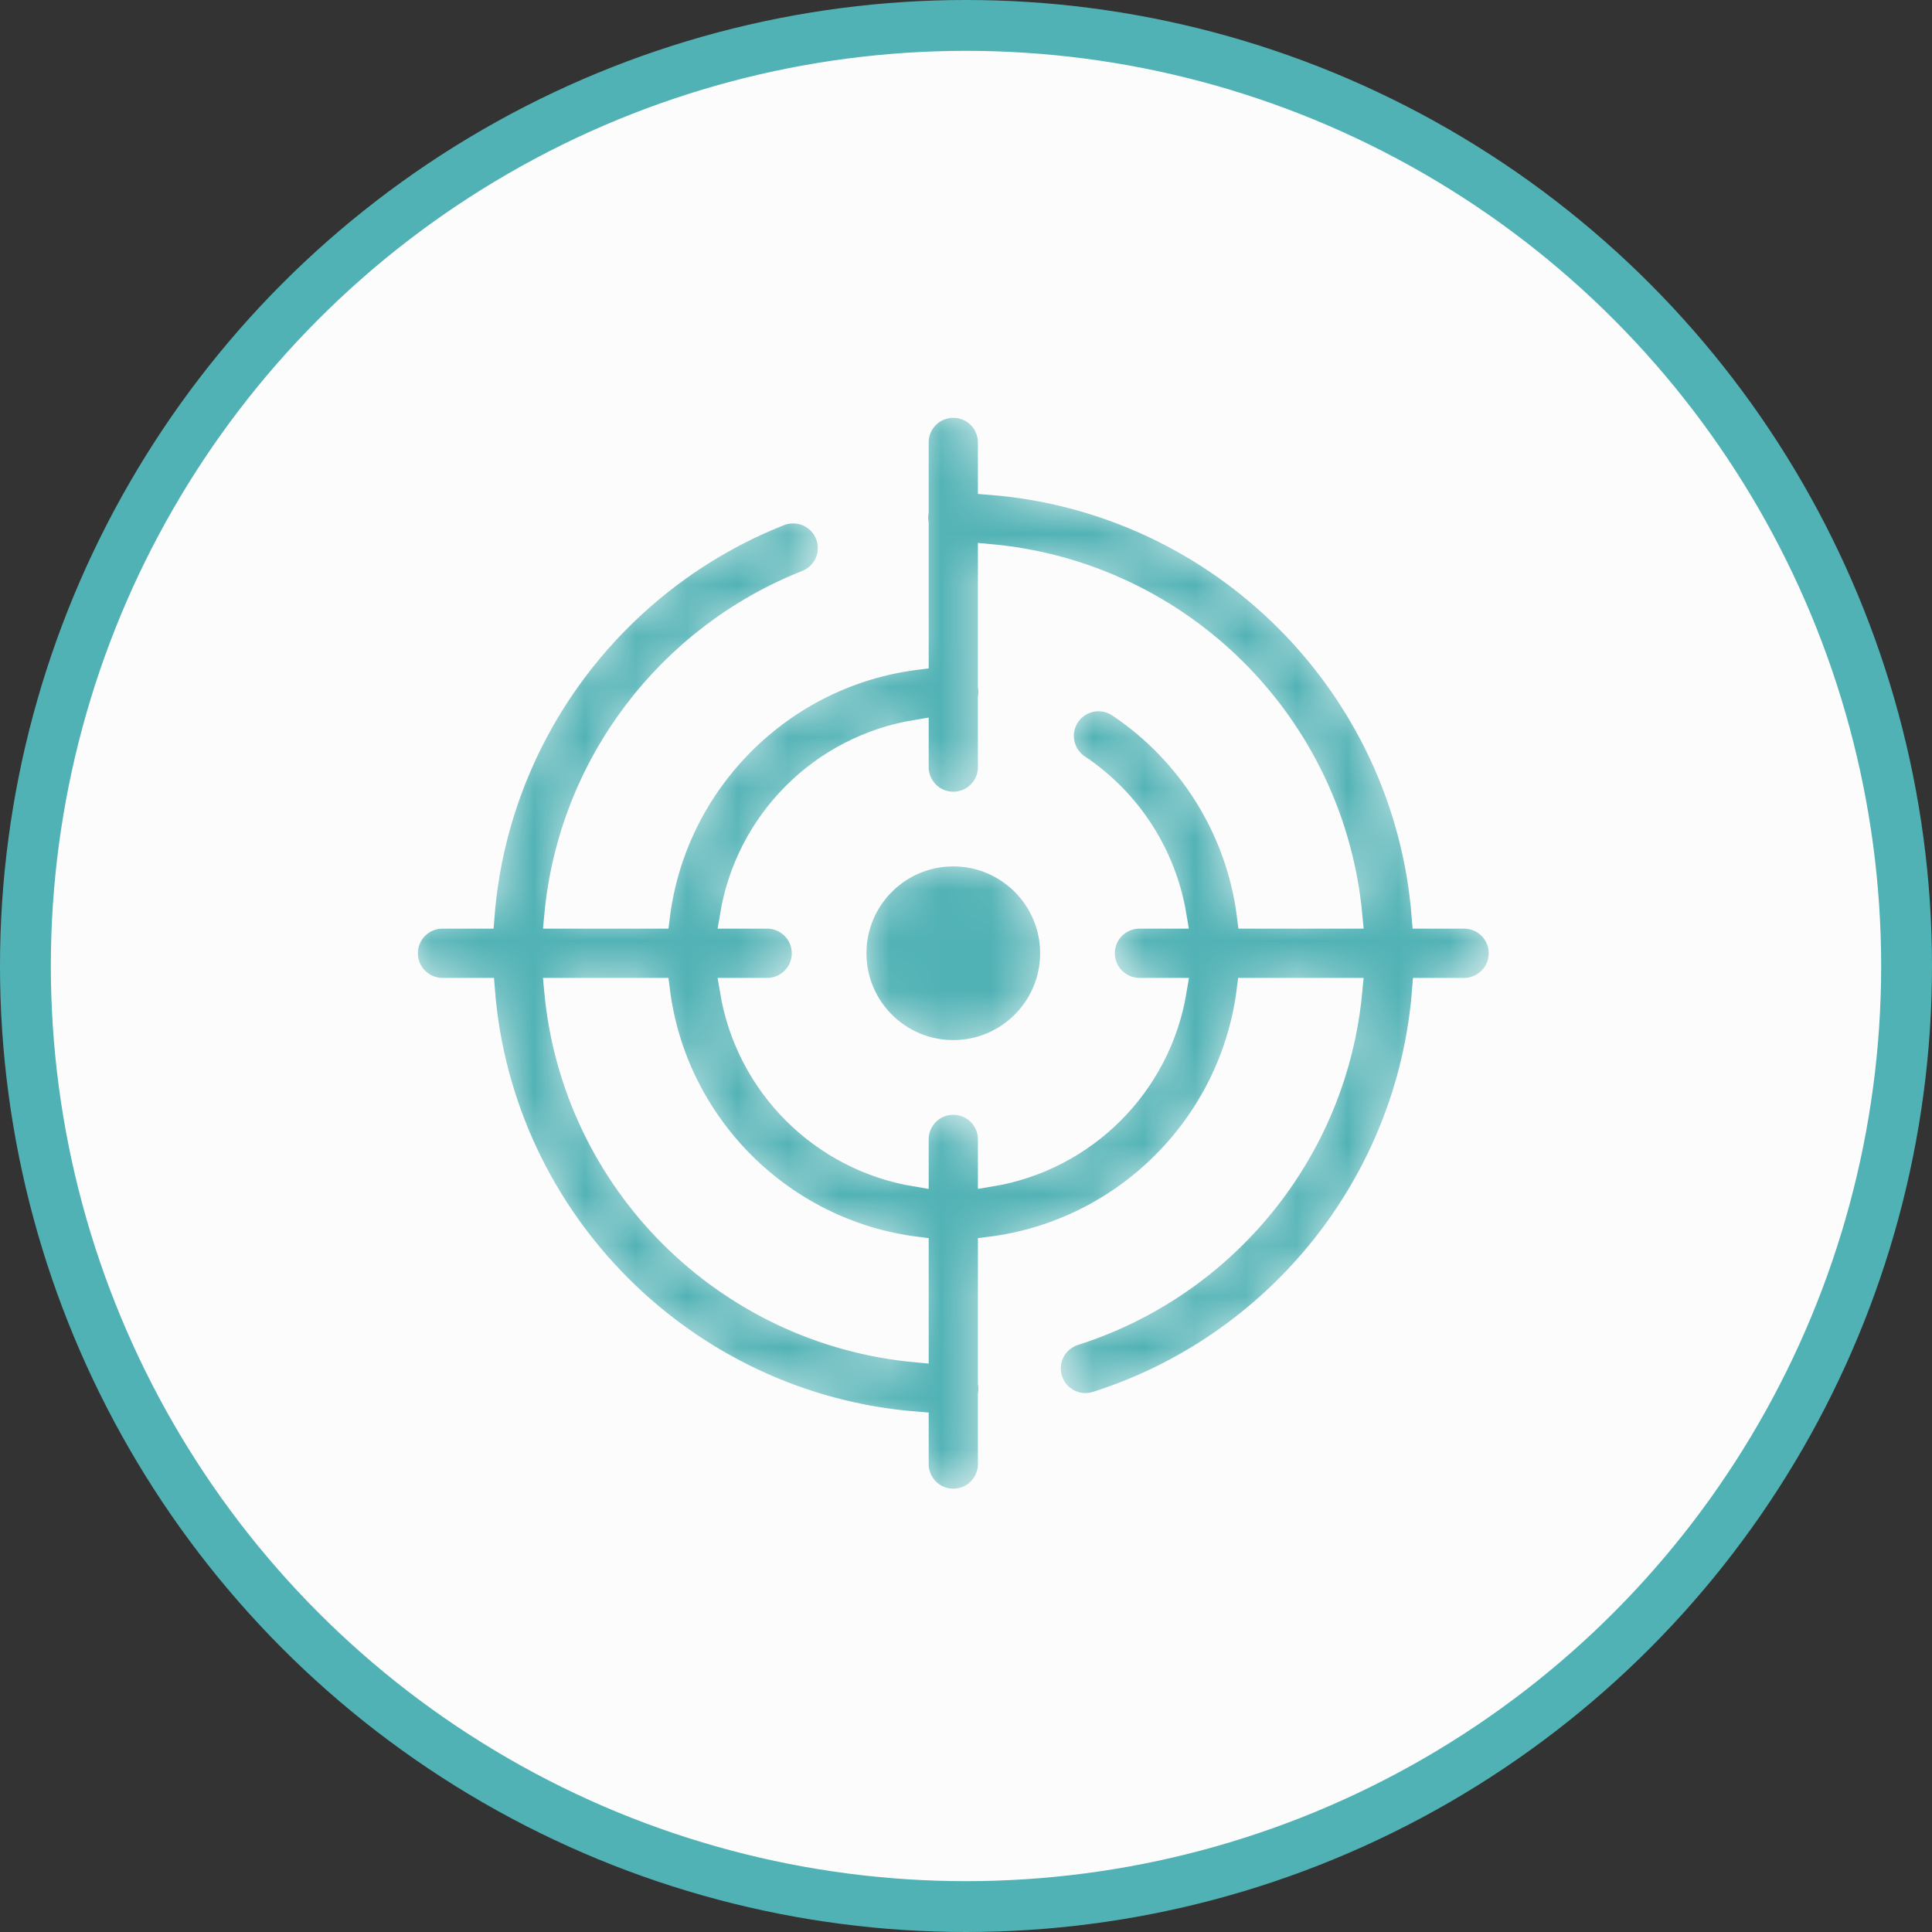 <svg xmlns="http://www.w3.org/2000/svg" width="38" height="38" viewBox="0 0 38 38" fill="none"><rect x="0" y="0" width="38" height="38" fill="#333333" stroke="none"/><circle cx="19" cy="19" r="18.5" fill="#FCFCFC" stroke="#51B2B5"></circle><mask id="path-2-inside-1_101_2612" fill="white"><path d="M18.739 7.968C18.544 7.971 18.358 8.051 18.223 8.191C18.087 8.33 18.013 8.518 18.016 8.713V10.061C18.003 10.14 18.003 10.22 18.016 10.299V12.926C15.366 13.259 13.26 15.365 12.927 18.015H10.954C11.232 15.024 13.183 12.529 15.861 11.466C16.023 11.404 16.158 11.287 16.243 11.136C16.327 10.985 16.355 10.808 16.322 10.638C16.288 10.468 16.196 10.316 16.061 10.207C15.926 10.098 15.757 10.041 15.584 10.045C15.493 10.047 15.404 10.066 15.32 10.1C12.095 11.38 9.759 14.414 9.477 18.015H8.714C8.616 18.014 8.52 18.031 8.429 18.068C8.339 18.104 8.257 18.158 8.188 18.226C8.118 18.295 8.063 18.376 8.026 18.466C7.988 18.555 7.969 18.652 7.969 18.749C7.969 18.846 7.988 18.943 8.026 19.033C8.063 19.122 8.118 19.204 8.188 19.272C8.257 19.34 8.339 19.394 8.429 19.431C8.52 19.467 8.616 19.485 8.714 19.484H9.485C9.843 24.026 13.473 27.656 18.016 28.014V28.786C18.014 28.883 18.032 28.98 18.069 29.07C18.105 29.16 18.159 29.242 18.227 29.312C18.295 29.381 18.377 29.436 18.467 29.474C18.556 29.511 18.653 29.53 18.75 29.53C18.847 29.53 18.944 29.511 19.034 29.474C19.123 29.436 19.205 29.381 19.273 29.312C19.341 29.242 19.395 29.16 19.431 29.07C19.468 28.98 19.486 28.883 19.484 28.786V27.437C19.497 27.359 19.497 27.278 19.484 27.199V24.573C22.134 24.239 24.24 22.133 24.573 19.484H26.546C26.251 22.662 24.065 25.281 21.126 26.215C21.034 26.245 20.949 26.292 20.875 26.354C20.802 26.416 20.741 26.492 20.697 26.578C20.652 26.664 20.625 26.757 20.617 26.853C20.609 26.949 20.62 27.046 20.649 27.138C20.678 27.23 20.725 27.315 20.788 27.389C20.85 27.463 20.926 27.523 21.012 27.568C21.097 27.612 21.191 27.639 21.287 27.647C21.383 27.655 21.48 27.645 21.572 27.615C25.108 26.491 27.723 23.307 28.023 19.484H28.787C28.884 19.485 28.98 19.467 29.071 19.431C29.161 19.394 29.243 19.34 29.312 19.272C29.382 19.204 29.437 19.122 29.474 19.033C29.512 18.943 29.531 18.846 29.531 18.749C29.531 18.652 29.512 18.555 29.474 18.466C29.437 18.376 29.382 18.295 29.312 18.226C29.243 18.158 29.161 18.104 29.071 18.068C28.98 18.031 28.884 18.014 28.787 18.015H28.015C27.657 13.472 24.027 9.842 19.484 9.484V8.713C19.486 8.614 19.468 8.517 19.43 8.426C19.393 8.335 19.339 8.252 19.269 8.183C19.2 8.113 19.117 8.058 19.026 8.021C18.934 7.985 18.837 7.966 18.739 7.968ZM19.484 10.952C23.231 11.299 26.2 14.268 26.547 18.015H24.579C24.364 16.297 23.406 14.804 22.036 13.878C21.956 13.821 21.865 13.78 21.77 13.758C21.674 13.736 21.574 13.734 21.478 13.751C21.381 13.768 21.288 13.804 21.206 13.858C21.123 13.912 21.053 13.981 20.997 14.062C20.942 14.144 20.904 14.236 20.885 14.332C20.866 14.429 20.867 14.528 20.887 14.624C20.907 14.72 20.946 14.812 21.002 14.893C21.058 14.973 21.13 15.042 21.213 15.095C22.193 15.756 22.885 16.8 23.088 18.015H22.422C22.325 18.014 22.228 18.031 22.138 18.068C22.047 18.104 21.965 18.158 21.896 18.226C21.827 18.295 21.771 18.376 21.734 18.466C21.696 18.555 21.677 18.652 21.677 18.749C21.677 18.846 21.696 18.943 21.734 19.033C21.771 19.122 21.827 19.204 21.896 19.272C21.965 19.34 22.047 19.394 22.138 19.431C22.228 19.467 22.325 19.485 22.422 19.484H23.091C22.783 21.333 21.334 22.782 19.484 23.09V22.421C19.486 22.323 19.468 22.225 19.43 22.134C19.393 22.043 19.339 21.96 19.269 21.891C19.2 21.821 19.117 21.767 19.026 21.73C18.934 21.693 18.837 21.675 18.739 21.676C18.544 21.679 18.358 21.759 18.223 21.899C18.087 22.039 18.013 22.227 18.016 22.421V23.09C16.166 22.782 14.717 21.333 14.409 19.484H15.078C15.175 19.485 15.272 19.467 15.362 19.431C15.453 19.394 15.535 19.34 15.604 19.272C15.674 19.204 15.729 19.122 15.766 19.033C15.804 18.943 15.823 18.846 15.823 18.749C15.823 18.652 15.804 18.555 15.766 18.466C15.729 18.376 15.674 18.295 15.604 18.226C15.535 18.158 15.453 18.104 15.362 18.068C15.272 18.031 15.175 18.014 15.078 18.015H14.409C14.717 16.165 16.166 14.716 18.016 14.408V15.077C18.014 15.175 18.032 15.271 18.069 15.362C18.105 15.452 18.159 15.534 18.227 15.603C18.295 15.673 18.377 15.728 18.467 15.765C18.556 15.803 18.653 15.822 18.75 15.822C18.847 15.822 18.944 15.803 19.034 15.765C19.123 15.728 19.205 15.673 19.273 15.603C19.341 15.534 19.395 15.452 19.431 15.362C19.468 15.271 19.486 15.175 19.484 15.077V13.729C19.497 13.65 19.497 13.57 19.484 13.491V10.952ZM18.75 16.791C17.669 16.791 16.792 17.668 16.792 18.749C16.792 19.831 17.669 20.707 18.75 20.707C19.831 20.707 20.708 19.831 20.708 18.749C20.708 17.668 19.831 16.791 18.75 16.791ZM10.953 19.484H12.927C13.26 22.133 15.366 24.239 18.016 24.573V26.546C14.269 26.199 11.3 23.23 10.953 19.484Z"></path></mask><path d="M18.739 7.968C18.544 7.971 18.358 8.051 18.223 8.191C18.087 8.33 18.013 8.518 18.016 8.713V10.061C18.003 10.14 18.003 10.22 18.016 10.299V12.926C15.366 13.259 13.26 15.365 12.927 18.015H10.954C11.232 15.024 13.183 12.529 15.861 11.466C16.023 11.404 16.158 11.287 16.243 11.136C16.327 10.985 16.355 10.808 16.322 10.638C16.288 10.468 16.196 10.316 16.061 10.207C15.926 10.098 15.757 10.041 15.584 10.045C15.493 10.047 15.404 10.066 15.32 10.1C12.095 11.38 9.759 14.414 9.477 18.015H8.714C8.616 18.014 8.52 18.031 8.429 18.068C8.339 18.104 8.257 18.158 8.188 18.226C8.118 18.295 8.063 18.376 8.026 18.466C7.988 18.555 7.969 18.652 7.969 18.749C7.969 18.846 7.988 18.943 8.026 19.033C8.063 19.122 8.118 19.204 8.188 19.272C8.257 19.34 8.339 19.394 8.429 19.431C8.52 19.467 8.616 19.485 8.714 19.484H9.485C9.843 24.026 13.473 27.656 18.016 28.014V28.786C18.014 28.883 18.032 28.98 18.069 29.07C18.105 29.16 18.159 29.242 18.227 29.312C18.295 29.381 18.377 29.436 18.467 29.474C18.556 29.511 18.653 29.53 18.75 29.53C18.847 29.53 18.944 29.511 19.034 29.474C19.123 29.436 19.205 29.381 19.273 29.312C19.341 29.242 19.395 29.16 19.431 29.07C19.468 28.98 19.486 28.883 19.484 28.786V27.437C19.497 27.359 19.497 27.278 19.484 27.199V24.573C22.134 24.239 24.24 22.133 24.573 19.484H26.546C26.251 22.662 24.065 25.281 21.126 26.215C21.034 26.245 20.949 26.292 20.875 26.354C20.802 26.416 20.741 26.492 20.697 26.578C20.652 26.664 20.625 26.757 20.617 26.853C20.609 26.949 20.62 27.046 20.649 27.138C20.678 27.23 20.725 27.315 20.788 27.389C20.85 27.463 20.926 27.523 21.012 27.568C21.097 27.612 21.191 27.639 21.287 27.647C21.383 27.655 21.48 27.645 21.572 27.615C25.108 26.491 27.723 23.307 28.023 19.484H28.787C28.884 19.485 28.98 19.467 29.071 19.431C29.161 19.394 29.243 19.34 29.312 19.272C29.382 19.204 29.437 19.122 29.474 19.033C29.512 18.943 29.531 18.846 29.531 18.749C29.531 18.652 29.512 18.555 29.474 18.466C29.437 18.376 29.382 18.295 29.312 18.226C29.243 18.158 29.161 18.104 29.071 18.068C28.98 18.031 28.884 18.014 28.787 18.015H28.015C27.657 13.472 24.027 9.842 19.484 9.484V8.713C19.486 8.614 19.468 8.517 19.43 8.426C19.393 8.335 19.339 8.252 19.269 8.183C19.2 8.113 19.117 8.058 19.026 8.021C18.934 7.985 18.837 7.966 18.739 7.968ZM19.484 10.952C23.231 11.299 26.2 14.268 26.547 18.015H24.579C24.364 16.297 23.406 14.804 22.036 13.878C21.956 13.821 21.865 13.78 21.77 13.758C21.674 13.736 21.574 13.734 21.478 13.751C21.381 13.768 21.288 13.804 21.206 13.858C21.123 13.912 21.053 13.981 20.997 14.062C20.942 14.144 20.904 14.236 20.885 14.332C20.866 14.429 20.867 14.528 20.887 14.624C20.907 14.72 20.946 14.812 21.002 14.893C21.058 14.973 21.13 15.042 21.213 15.095C22.193 15.756 22.885 16.8 23.088 18.015H22.422C22.325 18.014 22.228 18.031 22.138 18.068C22.047 18.104 21.965 18.158 21.896 18.226C21.827 18.295 21.771 18.376 21.734 18.466C21.696 18.555 21.677 18.652 21.677 18.749C21.677 18.846 21.696 18.943 21.734 19.033C21.771 19.122 21.827 19.204 21.896 19.272C21.965 19.34 22.047 19.394 22.138 19.431C22.228 19.467 22.325 19.485 22.422 19.484H23.091C22.783 21.333 21.334 22.782 19.484 23.09V22.421C19.486 22.323 19.468 22.225 19.43 22.134C19.393 22.043 19.339 21.96 19.269 21.891C19.2 21.821 19.117 21.767 19.026 21.73C18.934 21.693 18.837 21.675 18.739 21.676C18.544 21.679 18.358 21.759 18.223 21.899C18.087 22.039 18.013 22.227 18.016 22.421V23.09C16.166 22.782 14.717 21.333 14.409 19.484H15.078C15.175 19.485 15.272 19.467 15.362 19.431C15.453 19.394 15.535 19.34 15.604 19.272C15.674 19.204 15.729 19.122 15.766 19.033C15.804 18.943 15.823 18.846 15.823 18.749C15.823 18.652 15.804 18.555 15.766 18.466C15.729 18.376 15.674 18.295 15.604 18.226C15.535 18.158 15.453 18.104 15.362 18.068C15.272 18.031 15.175 18.014 15.078 18.015H14.409C14.717 16.165 16.166 14.716 18.016 14.408V15.077C18.014 15.175 18.032 15.271 18.069 15.362C18.105 15.452 18.159 15.534 18.227 15.603C18.295 15.673 18.377 15.728 18.467 15.765C18.556 15.803 18.653 15.822 18.75 15.822C18.847 15.822 18.944 15.803 19.034 15.765C19.123 15.728 19.205 15.673 19.273 15.603C19.341 15.534 19.395 15.452 19.431 15.362C19.468 15.271 19.486 15.175 19.484 15.077V13.729C19.497 13.65 19.497 13.57 19.484 13.491V10.952ZM18.75 16.791C17.669 16.791 16.792 17.668 16.792 18.749C16.792 19.831 17.669 20.707 18.75 20.707C19.831 20.707 20.708 19.831 20.708 18.749C20.708 17.668 19.831 16.791 18.75 16.791ZM10.953 19.484H12.927C13.26 22.133 15.366 24.239 18.016 24.573V26.546C14.269 26.199 11.3 23.23 10.953 19.484Z" fill="#51B2B5" stroke="#FCFCFC" stroke-width="0.5" mask="url(#path-2-inside-1_101_2612)"></path></svg>